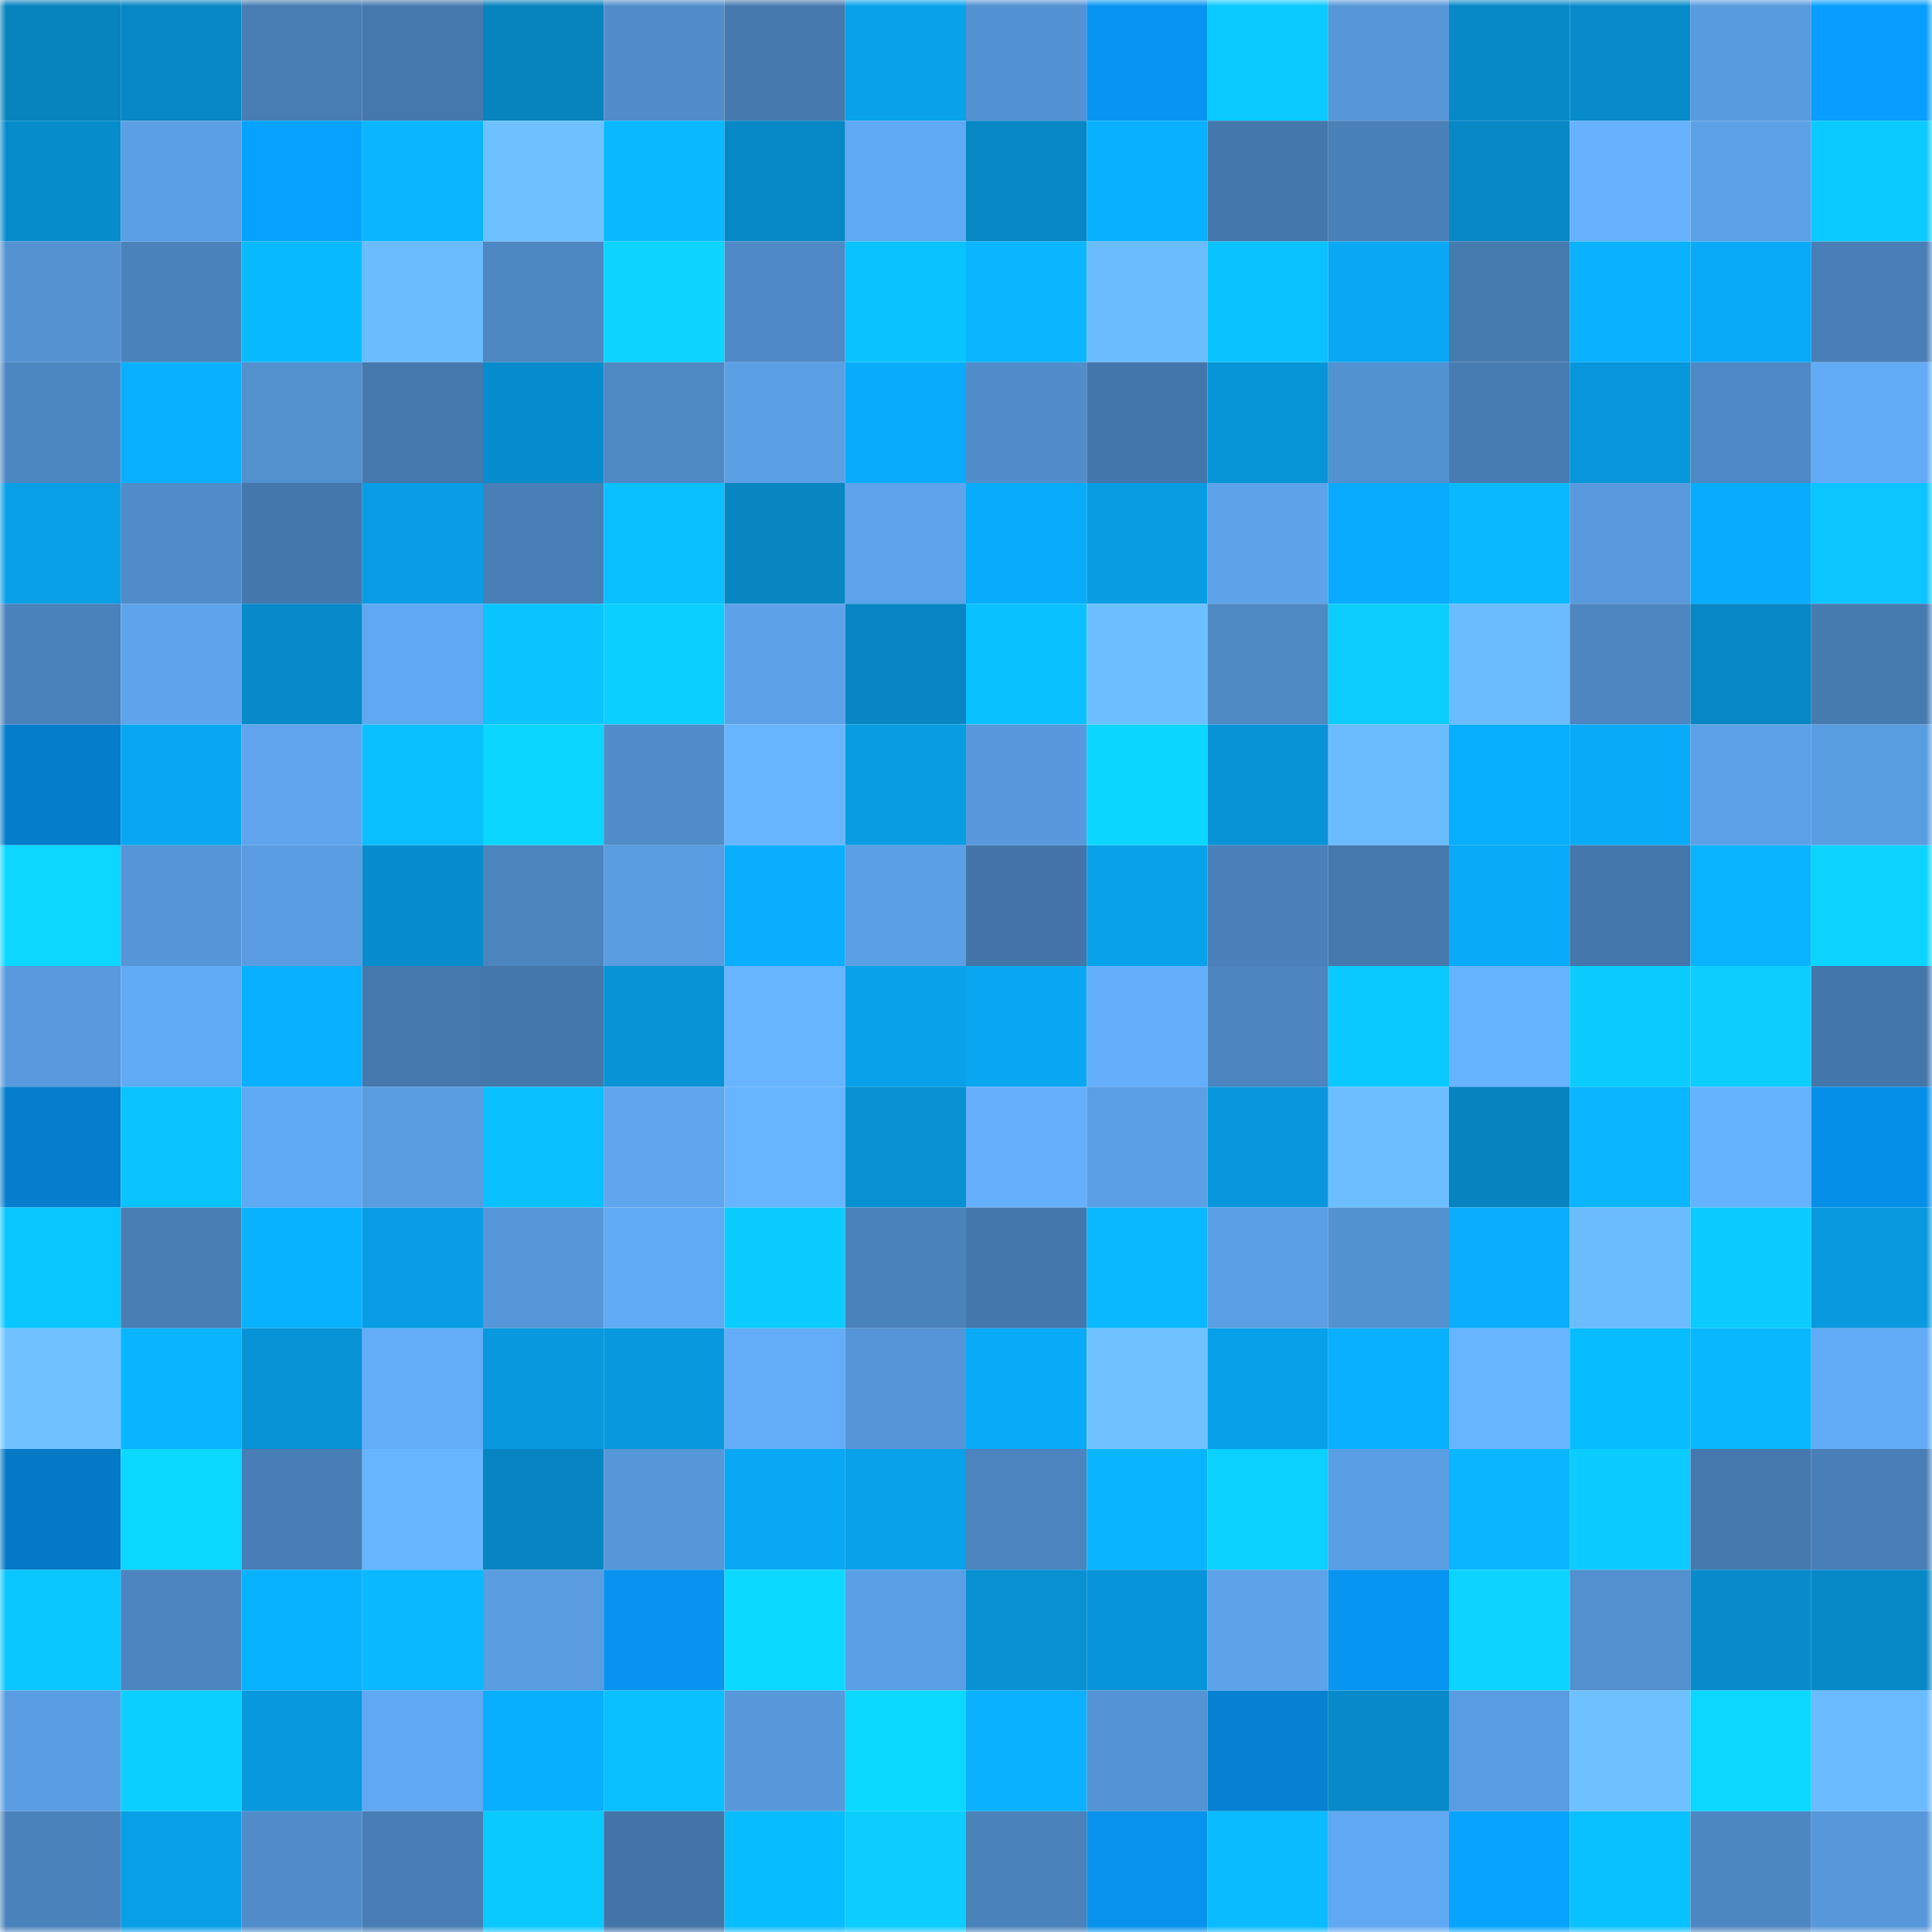 <svg viewBox="0 0 160 160" fill="none" role="img" xmlns="http://www.w3.org/2000/svg" width="240" height="240" name="ens%2Crachelbit.eth"><mask id="1228764965" mask-type="alpha" maskUnits="userSpaceOnUse" x="0" y="0" width="160" height="160"><rect width="160" height="160" fill="#FFFFFF"></rect></mask><g mask="url(#1228764965)"><rect x="0" y="0" width="10" height="10" fill="#0783be"></rect><rect x="10" y="0" width="10" height="10" fill="#0787c4"></rect><rect x="20" y="0" width="10" height="10" fill="#477db3"></rect><rect x="30" y="0" width="10" height="10" fill="#4579ae"></rect><rect x="40" y="0" width="10" height="10" fill="#0783be"></rect><rect x="50" y="0" width="10" height="10" fill="#518dcb"></rect><rect x="60" y="0" width="10" height="10" fill="#467aaf"></rect><rect x="70" y="0" width="10" height="10" fill="#08a1ea"></rect><rect x="80" y="0" width="10" height="10" fill="#5392d2"></rect><rect x="90" y="0" width="10" height="10" fill="#0795f1"></rect><rect x="100" y="0" width="10" height="10" fill="#0acaff"></rect><rect x="110" y="0" width="10" height="10" fill="#5697d8"></rect><rect x="120" y="0" width="10" height="10" fill="#0789c8"></rect><rect x="130" y="0" width="10" height="10" fill="#078bca"></rect><rect x="140" y="0" width="10" height="10" fill="#599bdf"></rect><rect x="150" y="0" width="10" height="10" fill="#079eff"></rect><rect x="0" y="10" width="10" height="10" fill="#078ccb"></rect><rect x="10" y="10" width="10" height="10" fill="#5ba0e5"></rect><rect x="20" y="10" width="10" height="10" fill="#07a2ff"></rect><rect x="30" y="10" width="10" height="10" fill="#09b6ff"></rect><rect x="40" y="10" width="10" height="10" fill="#6ec1ff"></rect><rect x="50" y="10" width="10" height="10" fill="#0ab9ff"></rect><rect x="60" y="10" width="10" height="10" fill="#0788c6"></rect><rect x="70" y="10" width="10" height="10" fill="#60a9f3"></rect><rect x="80" y="10" width="10" height="10" fill="#0787c4"></rect><rect x="90" y="10" width="10" height="10" fill="#09b0ff"></rect><rect x="100" y="10" width="10" height="10" fill="#4477ab"></rect><rect x="110" y="10" width="10" height="10" fill="#4981b9"></rect><rect x="120" y="10" width="10" height="10" fill="#0787c4"></rect><rect x="130" y="10" width="10" height="10" fill="#66b2ff"></rect><rect x="140" y="10" width="10" height="10" fill="#5ca1e7"></rect><rect x="150" y="10" width="10" height="10" fill="#0acaff"></rect><rect x="0" y="20" width="10" height="10" fill="#5492d2"></rect><rect x="10" y="20" width="10" height="10" fill="#4a82bb"></rect><rect x="20" y="20" width="10" height="10" fill="#0abaff"></rect><rect x="30" y="20" width="10" height="10" fill="#6bbbff"></rect><rect x="40" y="20" width="10" height="10" fill="#4e88c3"></rect><rect x="50" y="20" width="10" height="10" fill="#0bd4ff"></rect><rect x="60" y="20" width="10" height="10" fill="#4f8ac7"></rect><rect x="70" y="20" width="10" height="10" fill="#09c3ff"></rect><rect x="80" y="20" width="10" height="10" fill="#09b6ff"></rect><rect x="90" y="20" width="10" height="10" fill="#6bbbff"></rect><rect x="100" y="20" width="10" height="10" fill="#0ac2ff"></rect><rect x="110" y="20" width="10" height="10" fill="#09a8f4"></rect><rect x="120" y="20" width="10" height="10" fill="#467bb0"></rect><rect x="130" y="20" width="10" height="10" fill="#09b1ff"></rect><rect x="140" y="20" width="10" height="10" fill="#09aaf7"></rect><rect x="150" y="20" width="10" height="10" fill="#497fb7"></rect><rect x="0" y="30" width="10" height="10" fill="#4d87c2"></rect><rect x="10" y="30" width="10" height="10" fill="#09b0ff"></rect><rect x="20" y="30" width="10" height="10" fill="#5290ce"></rect><rect x="30" y="30" width="10" height="10" fill="#4579ae"></rect><rect x="40" y="30" width="10" height="10" fill="#078dcd"></rect><rect x="50" y="30" width="10" height="10" fill="#4e89c4"></rect><rect x="60" y="30" width="10" height="10" fill="#5b9fe5"></rect><rect x="70" y="30" width="10" height="10" fill="#09acfa"></rect><rect x="80" y="30" width="10" height="10" fill="#518dcb"></rect><rect x="90" y="30" width="10" height="10" fill="#4376aa"></rect><rect x="100" y="30" width="10" height="10" fill="#0895d8"></rect><rect x="110" y="30" width="10" height="10" fill="#5392d1"></rect><rect x="120" y="30" width="10" height="10" fill="#477cb2"></rect><rect x="130" y="30" width="10" height="10" fill="#0896da"></rect><rect x="140" y="30" width="10" height="10" fill="#4e89c5"></rect><rect x="150" y="30" width="10" height="10" fill="#62abf6"></rect><rect x="0" y="40" width="10" height="10" fill="#089fe7"></rect><rect x="10" y="40" width="10" height="10" fill="#508cc9"></rect><rect x="20" y="40" width="10" height="10" fill="#4477ac"></rect><rect x="30" y="40" width="10" height="10" fill="#089de4"></rect><rect x="40" y="40" width="10" height="10" fill="#497fb7"></rect><rect x="50" y="40" width="10" height="10" fill="#0abfff"></rect><rect x="60" y="40" width="10" height="10" fill="#0786c2"></rect><rect x="70" y="40" width="10" height="10" fill="#5ea4ec"></rect><rect x="80" y="40" width="10" height="10" fill="#09acfb"></rect><rect x="90" y="40" width="10" height="10" fill="#089ce3"></rect><rect x="100" y="40" width="10" height="10" fill="#5da3e9"></rect><rect x="110" y="40" width="10" height="10" fill="#08abff"></rect><rect x="120" y="40" width="10" height="10" fill="#0ab8ff"></rect><rect x="130" y="40" width="10" height="10" fill="#589add"></rect><rect x="140" y="40" width="10" height="10" fill="#08acff"></rect><rect x="150" y="40" width="10" height="10" fill="#0ac5ff"></rect><rect x="0" y="50" width="10" height="10" fill="#4a82bb"></rect><rect x="10" y="50" width="10" height="10" fill="#5ea5ed"></rect><rect x="20" y="50" width="10" height="10" fill="#078ac9"></rect><rect x="30" y="50" width="10" height="10" fill="#60a8f1"></rect><rect x="40" y="50" width="10" height="10" fill="#09c4ff"></rect><rect x="50" y="50" width="10" height="10" fill="#0bcfff"></rect><rect x="60" y="50" width="10" height="10" fill="#5da2e9"></rect><rect x="70" y="50" width="10" height="10" fill="#0786c3"></rect><rect x="80" y="50" width="10" height="10" fill="#0ac1ff"></rect><rect x="90" y="50" width="10" height="10" fill="#6dc0ff"></rect><rect x="100" y="50" width="10" height="10" fill="#4e89c4"></rect><rect x="110" y="50" width="10" height="10" fill="#0bceff"></rect><rect x="120" y="50" width="10" height="10" fill="#6bbcff"></rect><rect x="130" y="50" width="10" height="10" fill="#4d86c1"></rect><rect x="140" y="50" width="10" height="10" fill="#0787c4"></rect><rect x="150" y="50" width="10" height="10" fill="#467bb0"></rect><rect x="0" y="60" width="10" height="10" fill="#067dcb"></rect><rect x="10" y="60" width="10" height="10" fill="#09a7f3"></rect><rect x="20" y="60" width="10" height="10" fill="#5fa6ee"></rect><rect x="30" y="60" width="10" height="10" fill="#09bfff"></rect><rect x="40" y="60" width="10" height="10" fill="#0bd6ff"></rect><rect x="50" y="60" width="10" height="10" fill="#518dcb"></rect><rect x="60" y="60" width="10" height="10" fill="#67b5ff"></rect><rect x="70" y="60" width="10" height="10" fill="#089ce2"></rect><rect x="80" y="60" width="10" height="10" fill="#5799dc"></rect><rect x="90" y="60" width="10" height="10" fill="#0bd6ff"></rect><rect x="100" y="60" width="10" height="10" fill="#0893d6"></rect><rect x="110" y="60" width="10" height="10" fill="#6bbbff"></rect><rect x="120" y="60" width="10" height="10" fill="#08aeff"></rect><rect x="130" y="60" width="10" height="10" fill="#09abf9"></rect><rect x="140" y="60" width="10" height="10" fill="#5ca1e7"></rect><rect x="150" y="60" width="10" height="10" fill="#599de1"></rect><rect x="0" y="70" width="10" height="10" fill="#0bd7ff"></rect><rect x="10" y="70" width="10" height="10" fill="#5696d7"></rect><rect x="20" y="70" width="10" height="10" fill="#599ce1"></rect><rect x="30" y="70" width="10" height="10" fill="#078dcd"></rect><rect x="40" y="70" width="10" height="10" fill="#4c85be"></rect><rect x="50" y="70" width="10" height="10" fill="#599ce0"></rect><rect x="60" y="70" width="10" height="10" fill="#09affe"></rect><rect x="70" y="70" width="10" height="10" fill="#5b9fe5"></rect><rect x="80" y="70" width="10" height="10" fill="#4375a8"></rect><rect x="90" y="70" width="10" height="10" fill="#08a2eb"></rect><rect x="100" y="70" width="10" height="10" fill="#4a81ba"></rect><rect x="110" y="70" width="10" height="10" fill="#4579ae"></rect><rect x="120" y="70" width="10" height="10" fill="#09abf8"></rect><rect x="130" y="70" width="10" height="10" fill="#4477ac"></rect><rect x="140" y="70" width="10" height="10" fill="#09b3ff"></rect><rect x="150" y="70" width="10" height="10" fill="#0bd5ff"></rect><rect x="0" y="80" width="10" height="10" fill="#589add"></rect><rect x="10" y="80" width="10" height="10" fill="#61aaf4"></rect><rect x="20" y="80" width="10" height="10" fill="#09b0ff"></rect><rect x="30" y="80" width="10" height="10" fill="#4579ae"></rect><rect x="40" y="80" width="10" height="10" fill="#4477aa"></rect><rect x="50" y="80" width="10" height="10" fill="#0893d6"></rect><rect x="60" y="80" width="10" height="10" fill="#67b4ff"></rect><rect x="70" y="80" width="10" height="10" fill="#08a1ea"></rect><rect x="80" y="80" width="10" height="10" fill="#09a7f2"></rect><rect x="90" y="80" width="10" height="10" fill="#64affb"></rect><rect x="100" y="80" width="10" height="10" fill="#4c85bf"></rect><rect x="110" y="80" width="10" height="10" fill="#0ac9ff"></rect><rect x="120" y="80" width="10" height="10" fill="#66b3ff"></rect><rect x="130" y="80" width="10" height="10" fill="#0bccff"></rect><rect x="140" y="80" width="10" height="10" fill="#0bceff"></rect><rect x="150" y="80" width="10" height="10" fill="#4376a9"></rect><rect x="0" y="90" width="10" height="10" fill="#067ecd"></rect><rect x="10" y="90" width="10" height="10" fill="#0ac3ff"></rect><rect x="20" y="90" width="10" height="10" fill="#60a9f3"></rect><rect x="30" y="90" width="10" height="10" fill="#599cdf"></rect><rect x="40" y="90" width="10" height="10" fill="#0ac0ff"></rect><rect x="50" y="90" width="10" height="10" fill="#5fa6ee"></rect><rect x="60" y="90" width="10" height="10" fill="#67b5ff"></rect><rect x="70" y="90" width="10" height="10" fill="#0791d3"></rect><rect x="80" y="90" width="10" height="10" fill="#65b0fd"></rect><rect x="90" y="90" width="10" height="10" fill="#5ba0e5"></rect><rect x="100" y="90" width="10" height="10" fill="#0897dc"></rect><rect x="110" y="90" width="10" height="10" fill="#6cbeff"></rect><rect x="120" y="90" width="10" height="10" fill="#0784bf"></rect><rect x="130" y="90" width="10" height="10" fill="#09b6ff"></rect><rect x="140" y="90" width="10" height="10" fill="#65b2ff"></rect><rect x="150" y="90" width="10" height="10" fill="#068fe8"></rect><rect x="0" y="100" width="10" height="10" fill="#0ac6ff"></rect><rect x="10" y="100" width="10" height="10" fill="#487eb4"></rect><rect x="20" y="100" width="10" height="10" fill="#09b2ff"></rect><rect x="30" y="100" width="10" height="10" fill="#089de4"></rect><rect x="40" y="100" width="10" height="10" fill="#5697d9"></rect><rect x="50" y="100" width="10" height="10" fill="#61abf5"></rect><rect x="60" y="100" width="10" height="10" fill="#0bccff"></rect><rect x="70" y="100" width="10" height="10" fill="#4a82ba"></rect><rect x="80" y="100" width="10" height="10" fill="#4477aa"></rect><rect x="90" y="100" width="10" height="10" fill="#0ab8ff"></rect><rect x="100" y="100" width="10" height="10" fill="#5b9fe4"></rect><rect x="110" y="100" width="10" height="10" fill="#5392d1"></rect><rect x="120" y="100" width="10" height="10" fill="#09adfc"></rect><rect x="130" y="100" width="10" height="10" fill="#6bbcff"></rect><rect x="140" y="100" width="10" height="10" fill="#0bccff"></rect><rect x="150" y="100" width="10" height="10" fill="#0899de"></rect><rect x="0" y="110" width="10" height="10" fill="#6fc2ff"></rect><rect x="10" y="110" width="10" height="10" fill="#09b5ff"></rect><rect x="20" y="110" width="10" height="10" fill="#0893d6"></rect><rect x="30" y="110" width="10" height="10" fill="#63adf8"></rect><rect x="40" y="110" width="10" height="10" fill="#0898dd"></rect><rect x="50" y="110" width="10" height="10" fill="#0898dd"></rect><rect x="60" y="110" width="10" height="10" fill="#63adf8"></rect><rect x="70" y="110" width="10" height="10" fill="#5595d7"></rect><rect x="80" y="110" width="10" height="10" fill="#09aaf7"></rect><rect x="90" y="110" width="10" height="10" fill="#6fc2ff"></rect><rect x="100" y="110" width="10" height="10" fill="#08a1e9"></rect><rect x="110" y="110" width="10" height="10" fill="#09b0ff"></rect><rect x="120" y="110" width="10" height="10" fill="#67b5ff"></rect><rect x="130" y="110" width="10" height="10" fill="#08bdff"></rect><rect x="140" y="110" width="10" height="10" fill="#09b7ff"></rect><rect x="150" y="110" width="10" height="10" fill="#62abf6"></rect><rect x="0" y="120" width="10" height="10" fill="#0579c5"></rect><rect x="10" y="120" width="10" height="10" fill="#0bd8ff"></rect><rect x="20" y="120" width="10" height="10" fill="#487eb6"></rect><rect x="30" y="120" width="10" height="10" fill="#67b4ff"></rect><rect x="40" y="120" width="10" height="10" fill="#0785c2"></rect><rect x="50" y="120" width="10" height="10" fill="#5697d9"></rect><rect x="60" y="120" width="10" height="10" fill="#09a8f5"></rect><rect x="70" y="120" width="10" height="10" fill="#08a1ea"></rect><rect x="80" y="120" width="10" height="10" fill="#4b84be"></rect><rect x="90" y="120" width="10" height="10" fill="#09b5ff"></rect><rect x="100" y="120" width="10" height="10" fill="#0bd1ff"></rect><rect x="110" y="120" width="10" height="10" fill="#5a9ee3"></rect><rect x="120" y="120" width="10" height="10" fill="#09b6ff"></rect><rect x="130" y="120" width="10" height="10" fill="#0bccff"></rect><rect x="140" y="120" width="10" height="10" fill="#4578ad"></rect><rect x="150" y="120" width="10" height="10" fill="#497fb7"></rect><rect x="0" y="130" width="10" height="10" fill="#0ac7ff"></rect><rect x="10" y="130" width="10" height="10" fill="#4c85bf"></rect><rect x="20" y="130" width="10" height="10" fill="#09b2ff"></rect><rect x="30" y="130" width="10" height="10" fill="#0ab8ff"></rect><rect x="40" y="130" width="10" height="10" fill="#599ce0"></rect><rect x="50" y="130" width="10" height="10" fill="#0793ef"></rect><rect x="60" y="130" width="10" height="10" fill="#0bd9ff"></rect><rect x="70" y="130" width="10" height="10" fill="#5b9fe5"></rect><rect x="80" y="130" width="10" height="10" fill="#0791d3"></rect><rect x="90" y="130" width="10" height="10" fill="#0894d8"></rect><rect x="100" y="130" width="10" height="10" fill="#5da3ea"></rect><rect x="110" y="130" width="10" height="10" fill="#0795f2"></rect><rect x="120" y="130" width="10" height="10" fill="#0bd5ff"></rect><rect x="130" y="130" width="10" height="10" fill="#5290cf"></rect><rect x="140" y="130" width="10" height="10" fill="#078bca"></rect><rect x="150" y="130" width="10" height="10" fill="#0789c7"></rect><rect x="0" y="140" width="10" height="10" fill="#5a9de2"></rect><rect x="10" y="140" width="10" height="10" fill="#0bd0ff"></rect><rect x="20" y="140" width="10" height="10" fill="#0898dd"></rect><rect x="30" y="140" width="10" height="10" fill="#60a8f1"></rect><rect x="40" y="140" width="10" height="10" fill="#08aeff"></rect><rect x="50" y="140" width="10" height="10" fill="#0abfff"></rect><rect x="60" y="140" width="10" height="10" fill="#5799db"></rect><rect x="70" y="140" width="10" height="10" fill="#0bd8ff"></rect><rect x="80" y="140" width="10" height="10" fill="#09b1ff"></rect><rect x="90" y="140" width="10" height="10" fill="#5494d4"></rect><rect x="100" y="140" width="10" height="10" fill="#0681d1"></rect><rect x="110" y="140" width="10" height="10" fill="#078ac9"></rect><rect x="120" y="140" width="10" height="10" fill="#599ce1"></rect><rect x="130" y="140" width="10" height="10" fill="#6ec1ff"></rect><rect x="140" y="140" width="10" height="10" fill="#0bd7ff"></rect><rect x="150" y="140" width="10" height="10" fill="#6abaff"></rect><rect x="0" y="150" width="10" height="10" fill="#4a82bb"></rect><rect x="10" y="150" width="10" height="10" fill="#089fe7"></rect><rect x="20" y="150" width="10" height="10" fill="#508dca"></rect><rect x="30" y="150" width="10" height="10" fill="#487eb5"></rect><rect x="40" y="150" width="10" height="10" fill="#0ac9ff"></rect><rect x="50" y="150" width="10" height="10" fill="#4375a8"></rect><rect x="60" y="150" width="10" height="10" fill="#08bdff"></rect><rect x="70" y="150" width="10" height="10" fill="#0bcdff"></rect><rect x="80" y="150" width="10" height="10" fill="#4a82ba"></rect><rect x="90" y="150" width="10" height="10" fill="#0792ed"></rect><rect x="100" y="150" width="10" height="10" fill="#0abbff"></rect><rect x="110" y="150" width="10" height="10" fill="#60a8f1"></rect><rect x="120" y="150" width="10" height="10" fill="#07a4ff"></rect><rect x="130" y="150" width="10" height="10" fill="#0ac1ff"></rect><rect x="140" y="150" width="10" height="10" fill="#4d87c2"></rect><rect x="150" y="150" width="10" height="10" fill="#5798da"></rect></g></svg>